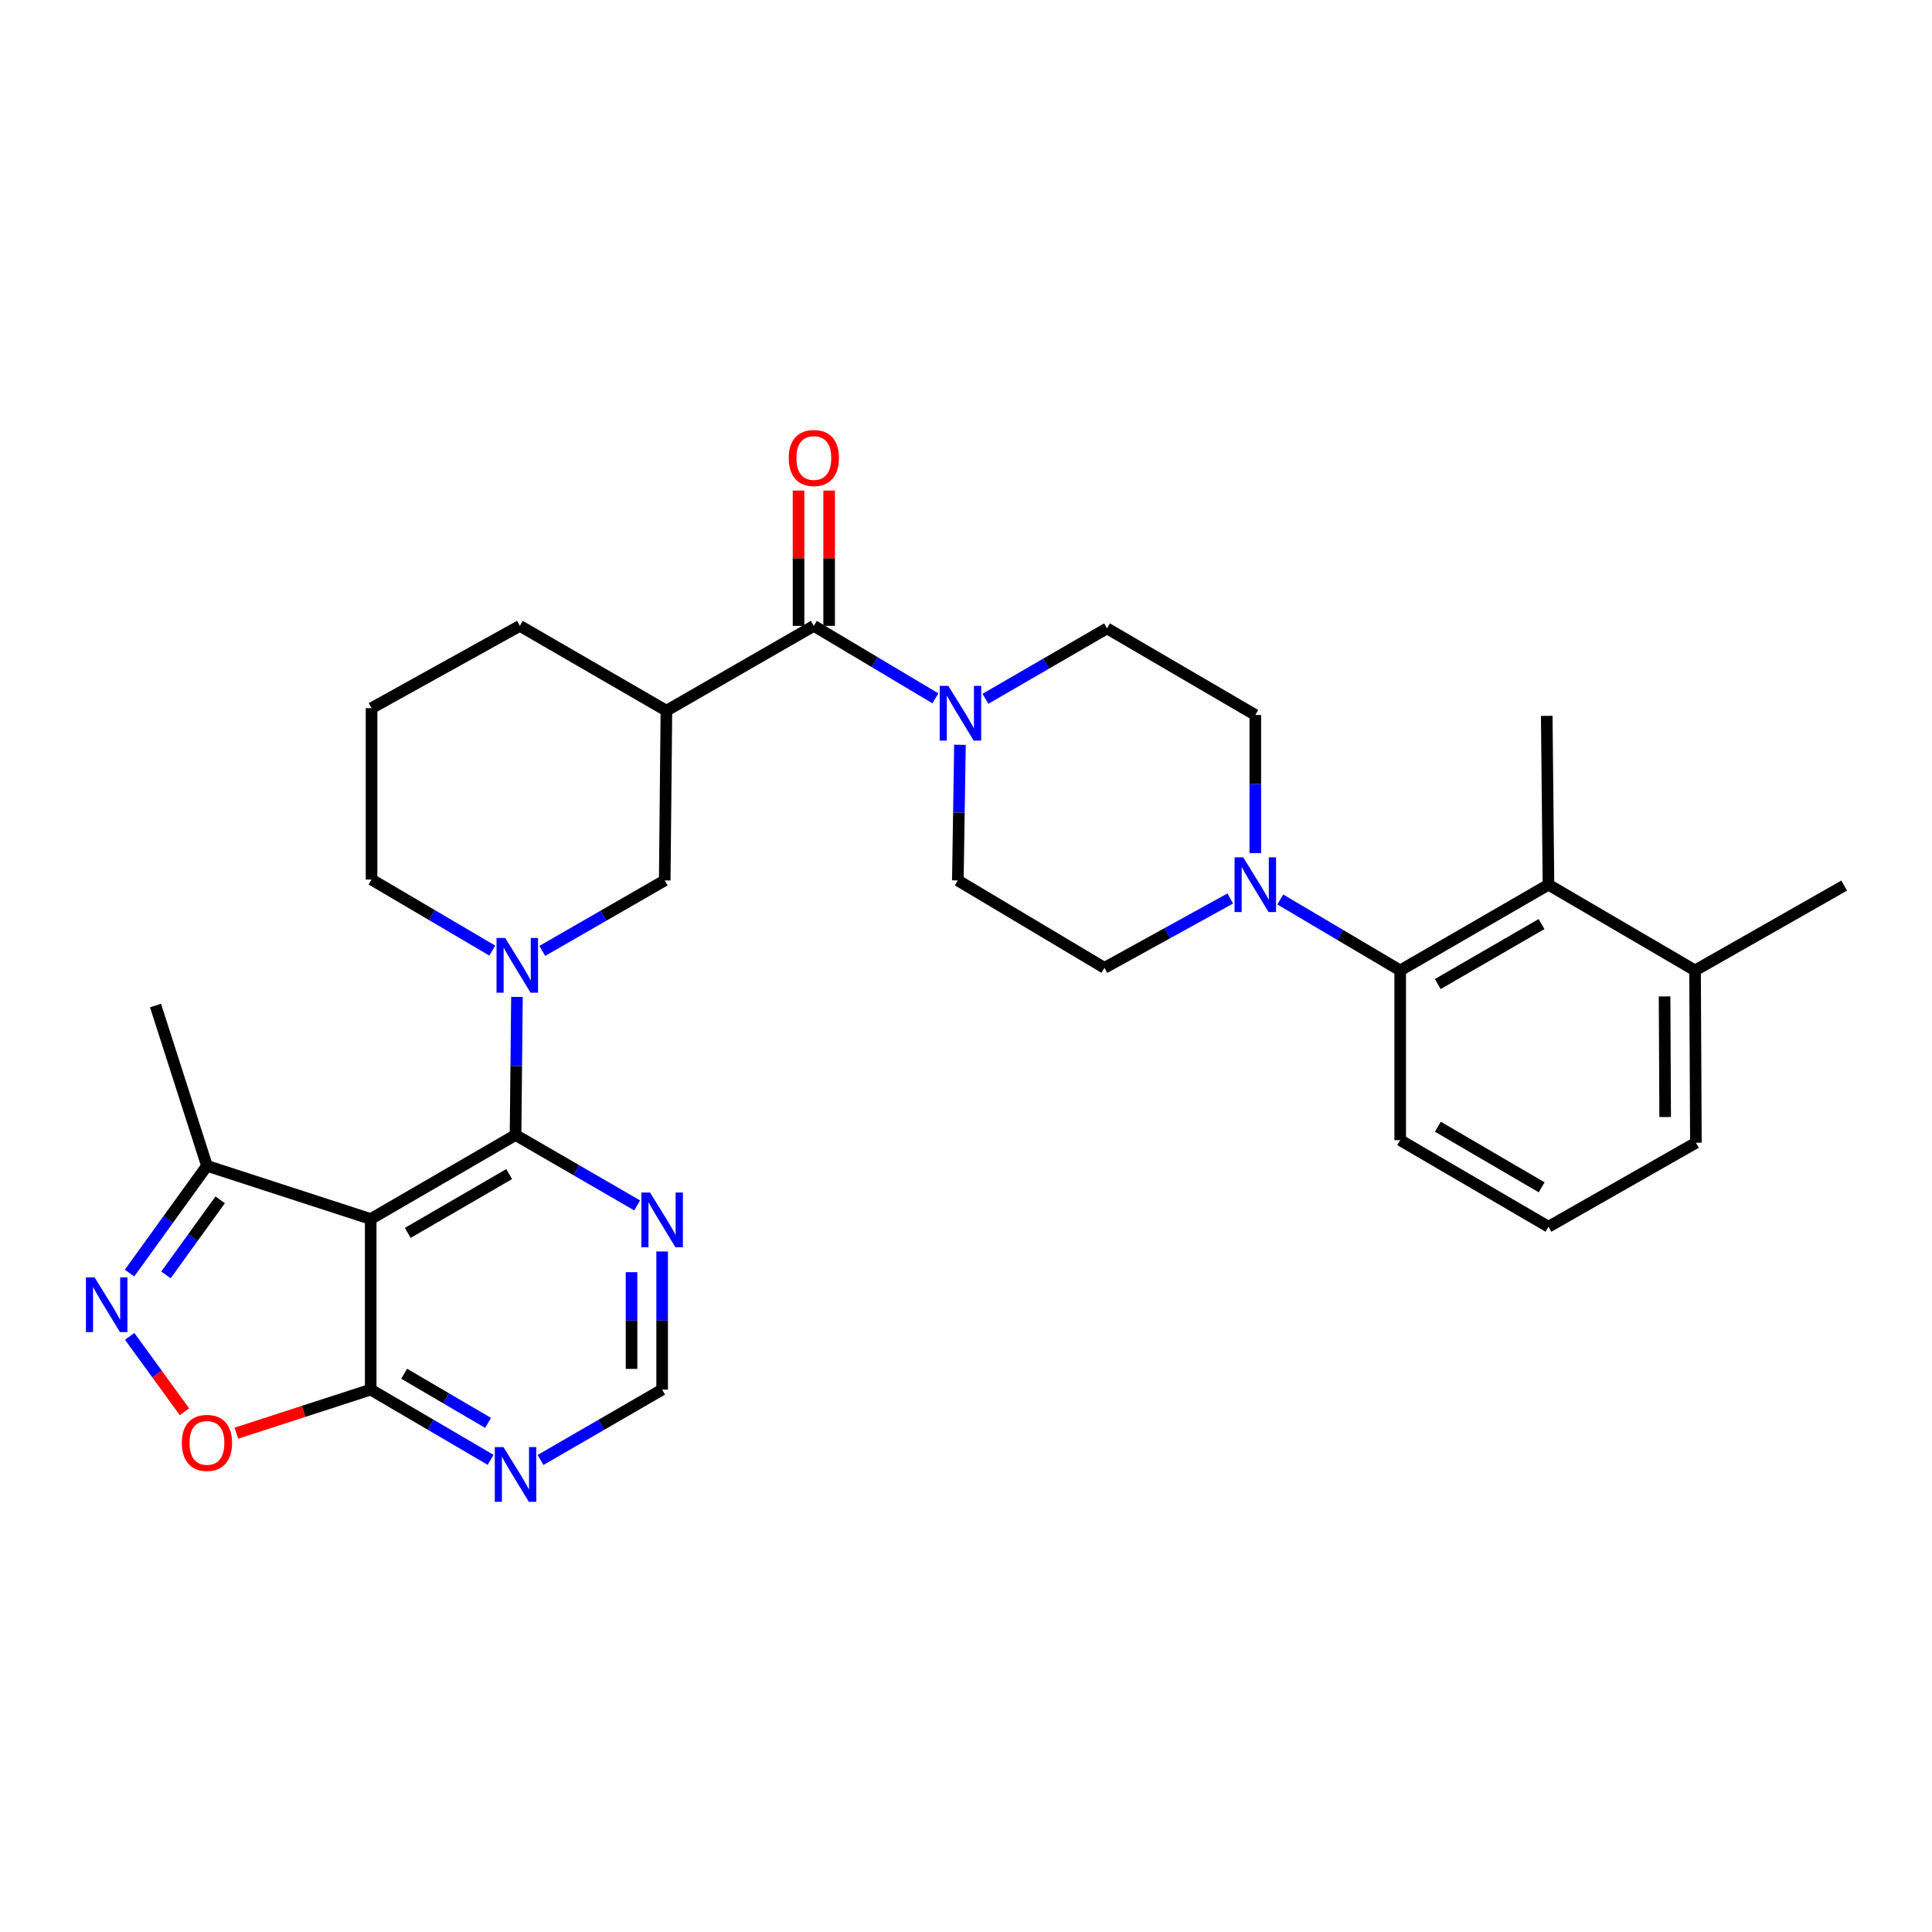 <?xml version='1.0' encoding='iso-8859-1'?>
<svg version='1.1' baseProfile='full'
              xmlns='http://www.w3.org/2000/svg'
                      xmlns:rdkit='http://www.rdkit.org/xml'
                      xmlns:xlink='http://www.w3.org/1999/xlink'
                  xml:space='preserve'
width='1000px' height='1000px' viewBox='0 0 1000 1000'>
<!-- END OF HEADER -->
<rect style='opacity:1.0;fill:#FFFFFF;stroke:none' width='1000' height='1000' x='0' y='0'> </rect>
<path class='bond-0' d='M 266.844,587.48 L 191.872,630.963' style='fill:none;fill-rule:evenodd;stroke:#000000;stroke-width:6px;stroke-linecap:butt;stroke-linejoin:miter;stroke-opacity:1' />
<path class='bond-0' d='M 263.546,607.705 L 211.066,638.144' style='fill:none;fill-rule:evenodd;stroke:#000000;stroke-width:6px;stroke-linecap:butt;stroke-linejoin:miter;stroke-opacity:1' />
<path class='bond-1' d='M 266.844,587.48 L 267.209,551.739' style='fill:none;fill-rule:evenodd;stroke:#000000;stroke-width:6px;stroke-linecap:butt;stroke-linejoin:miter;stroke-opacity:1' />
<path class='bond-1' d='M 267.209,551.739 L 267.574,515.998' style='fill:none;fill-rule:evenodd;stroke:#0000FF;stroke-width:6px;stroke-linecap:butt;stroke-linejoin:miter;stroke-opacity:1' />
<path class='bond-11' d='M 266.844,587.48 L 298.317,605.699' style='fill:none;fill-rule:evenodd;stroke:#000000;stroke-width:6px;stroke-linecap:butt;stroke-linejoin:miter;stroke-opacity:1' />
<path class='bond-11' d='M 298.317,605.699 L 329.79,623.918' style='fill:none;fill-rule:evenodd;stroke:#0000FF;stroke-width:6px;stroke-linecap:butt;stroke-linejoin:miter;stroke-opacity:1' />
<path class='bond-5' d='M 191.872,630.963 L 191.872,719.259' style='fill:none;fill-rule:evenodd;stroke:#000000;stroke-width:6px;stroke-linecap:butt;stroke-linejoin:miter;stroke-opacity:1' />
<path class='bond-10' d='M 191.872,630.963 L 107.123,603.435' style='fill:none;fill-rule:evenodd;stroke:#000000;stroke-width:6px;stroke-linecap:butt;stroke-linejoin:miter;stroke-opacity:1' />
<path class='bond-12' d='M 280.683,492.192 L 312.372,473.95' style='fill:none;fill-rule:evenodd;stroke:#0000FF;stroke-width:6px;stroke-linecap:butt;stroke-linejoin:miter;stroke-opacity:1' />
<path class='bond-12' d='M 312.372,473.95 L 344.06,455.709' style='fill:none;fill-rule:evenodd;stroke:#000000;stroke-width:6px;stroke-linecap:butt;stroke-linejoin:miter;stroke-opacity:1' />
<path class='bond-22' d='M 254.814,492.035 L 223.563,473.648' style='fill:none;fill-rule:evenodd;stroke:#0000FF;stroke-width:6px;stroke-linecap:butt;stroke-linejoin:miter;stroke-opacity:1' />
<path class='bond-22' d='M 223.563,473.648 L 192.312,455.26' style='fill:none;fill-rule:evenodd;stroke:#000000;stroke-width:6px;stroke-linecap:butt;stroke-linejoin:miter;stroke-opacity:1' />
<path class='bond-2' d='M 421.241,323.947 L 344.931,367.853' style='fill:none;fill-rule:evenodd;stroke:#000000;stroke-width:6px;stroke-linecap:butt;stroke-linejoin:miter;stroke-opacity:1' />
<path class='bond-6' d='M 421.241,323.947 L 452.71,342.705' style='fill:none;fill-rule:evenodd;stroke:#000000;stroke-width:6px;stroke-linecap:butt;stroke-linejoin:miter;stroke-opacity:1' />
<path class='bond-6' d='M 452.71,342.705 L 484.179,361.464' style='fill:none;fill-rule:evenodd;stroke:#0000FF;stroke-width:6px;stroke-linecap:butt;stroke-linejoin:miter;stroke-opacity:1' />
<path class='bond-20' d='M 429.161,323.947 L 429.161,288.931' style='fill:none;fill-rule:evenodd;stroke:#000000;stroke-width:6px;stroke-linecap:butt;stroke-linejoin:miter;stroke-opacity:1' />
<path class='bond-20' d='M 429.161,288.931 L 429.161,253.914' style='fill:none;fill-rule:evenodd;stroke:#FF0000;stroke-width:6px;stroke-linecap:butt;stroke-linejoin:miter;stroke-opacity:1' />
<path class='bond-20' d='M 413.32,323.947 L 413.32,288.931' style='fill:none;fill-rule:evenodd;stroke:#000000;stroke-width:6px;stroke-linecap:butt;stroke-linejoin:miter;stroke-opacity:1' />
<path class='bond-20' d='M 413.32,288.931 L 413.32,253.914' style='fill:none;fill-rule:evenodd;stroke:#FF0000;stroke-width:6px;stroke-linecap:butt;stroke-linejoin:miter;stroke-opacity:1' />
<path class='bond-3' d='M 67.041,658.95 L 87.082,631.193' style='fill:none;fill-rule:evenodd;stroke:#0000FF;stroke-width:6px;stroke-linecap:butt;stroke-linejoin:miter;stroke-opacity:1' />
<path class='bond-3' d='M 87.082,631.193 L 107.123,603.435' style='fill:none;fill-rule:evenodd;stroke:#000000;stroke-width:6px;stroke-linecap:butt;stroke-linejoin:miter;stroke-opacity:1' />
<path class='bond-3' d='M 85.897,659.896 L 99.925,640.466' style='fill:none;fill-rule:evenodd;stroke:#0000FF;stroke-width:6px;stroke-linecap:butt;stroke-linejoin:miter;stroke-opacity:1' />
<path class='bond-3' d='M 99.925,640.466 L 113.954,621.035' style='fill:none;fill-rule:evenodd;stroke:#000000;stroke-width:6px;stroke-linecap:butt;stroke-linejoin:miter;stroke-opacity:1' />
<path class='bond-32' d='M 67.111,691.694 L 81.296,711.212' style='fill:none;fill-rule:evenodd;stroke:#0000FF;stroke-width:6px;stroke-linecap:butt;stroke-linejoin:miter;stroke-opacity:1' />
<path class='bond-32' d='M 81.296,711.212 L 95.48,730.731' style='fill:none;fill-rule:evenodd;stroke:#FF0000;stroke-width:6px;stroke-linecap:butt;stroke-linejoin:miter;stroke-opacity:1' />
<path class='bond-4' d='M 344.931,367.853 L 344.06,455.709' style='fill:none;fill-rule:evenodd;stroke:#000000;stroke-width:6px;stroke-linecap:butt;stroke-linejoin:miter;stroke-opacity:1' />
<path class='bond-33' d='M 344.931,367.853 L 269.079,323.947' style='fill:none;fill-rule:evenodd;stroke:#000000;stroke-width:6px;stroke-linecap:butt;stroke-linejoin:miter;stroke-opacity:1' />
<path class='bond-8' d='M 191.872,719.259 L 157.111,730.536' style='fill:none;fill-rule:evenodd;stroke:#000000;stroke-width:6px;stroke-linecap:butt;stroke-linejoin:miter;stroke-opacity:1' />
<path class='bond-8' d='M 157.111,730.536 L 122.35,741.812' style='fill:none;fill-rule:evenodd;stroke:#FF0000;stroke-width:6px;stroke-linecap:butt;stroke-linejoin:miter;stroke-opacity:1' />
<path class='bond-31' d='M 191.872,719.259 L 222.902,737.431' style='fill:none;fill-rule:evenodd;stroke:#000000;stroke-width:6px;stroke-linecap:butt;stroke-linejoin:miter;stroke-opacity:1' />
<path class='bond-31' d='M 222.902,737.431 L 253.932,755.604' style='fill:none;fill-rule:evenodd;stroke:#0000FF;stroke-width:6px;stroke-linecap:butt;stroke-linejoin:miter;stroke-opacity:1' />
<path class='bond-31' d='M 209.186,711.041 L 230.907,723.762' style='fill:none;fill-rule:evenodd;stroke:#000000;stroke-width:6px;stroke-linecap:butt;stroke-linejoin:miter;stroke-opacity:1' />
<path class='bond-31' d='M 230.907,723.762 L 252.628,736.482' style='fill:none;fill-rule:evenodd;stroke:#0000FF;stroke-width:6px;stroke-linecap:butt;stroke-linejoin:miter;stroke-opacity:1' />
<path class='bond-16' d='M 510.06,361.693 L 541.524,343.471' style='fill:none;fill-rule:evenodd;stroke:#0000FF;stroke-width:6px;stroke-linecap:butt;stroke-linejoin:miter;stroke-opacity:1' />
<path class='bond-16' d='M 541.524,343.471 L 572.989,325.25' style='fill:none;fill-rule:evenodd;stroke:#000000;stroke-width:6px;stroke-linecap:butt;stroke-linejoin:miter;stroke-opacity:1' />
<path class='bond-17' d='M 496.872,385.506 L 496.322,420.607' style='fill:none;fill-rule:evenodd;stroke:#0000FF;stroke-width:6px;stroke-linecap:butt;stroke-linejoin:miter;stroke-opacity:1' />
<path class='bond-17' d='M 496.322,420.607 L 495.773,455.709' style='fill:none;fill-rule:evenodd;stroke:#000000;stroke-width:6px;stroke-linecap:butt;stroke-linejoin:miter;stroke-opacity:1' />
<path class='bond-7' d='M 636.778,465.067 L 604.219,483.014' style='fill:none;fill-rule:evenodd;stroke:#0000FF;stroke-width:6px;stroke-linecap:butt;stroke-linejoin:miter;stroke-opacity:1' />
<path class='bond-7' d='M 604.219,483.014 L 571.66,500.962' style='fill:none;fill-rule:evenodd;stroke:#000000;stroke-width:6px;stroke-linecap:butt;stroke-linejoin:miter;stroke-opacity:1' />
<path class='bond-9' d='M 662.665,465.562 L 693.701,483.926' style='fill:none;fill-rule:evenodd;stroke:#0000FF;stroke-width:6px;stroke-linecap:butt;stroke-linejoin:miter;stroke-opacity:1' />
<path class='bond-9' d='M 693.701,483.926 L 724.737,502.29' style='fill:none;fill-rule:evenodd;stroke:#000000;stroke-width:6px;stroke-linecap:butt;stroke-linejoin:miter;stroke-opacity:1' />
<path class='bond-34' d='M 649.747,441.562 L 649.747,405.821' style='fill:none;fill-rule:evenodd;stroke:#0000FF;stroke-width:6px;stroke-linecap:butt;stroke-linejoin:miter;stroke-opacity:1' />
<path class='bond-34' d='M 649.747,405.821 L 649.747,370.08' style='fill:none;fill-rule:evenodd;stroke:#000000;stroke-width:6px;stroke-linecap:butt;stroke-linejoin:miter;stroke-opacity:1' />
<path class='bond-13' d='M 724.737,502.29 L 801.486,457.918' style='fill:none;fill-rule:evenodd;stroke:#000000;stroke-width:6px;stroke-linecap:butt;stroke-linejoin:miter;stroke-opacity:1' />
<path class='bond-13' d='M 744.178,509.349 L 797.902,478.288' style='fill:none;fill-rule:evenodd;stroke:#000000;stroke-width:6px;stroke-linecap:butt;stroke-linejoin:miter;stroke-opacity:1' />
<path class='bond-24' d='M 724.737,502.29 L 724.737,590.146' style='fill:none;fill-rule:evenodd;stroke:#000000;stroke-width:6px;stroke-linecap:butt;stroke-linejoin:miter;stroke-opacity:1' />
<path class='bond-27' d='M 107.123,603.435 L 80.501,520.472' style='fill:none;fill-rule:evenodd;stroke:#000000;stroke-width:6px;stroke-linecap:butt;stroke-linejoin:miter;stroke-opacity:1' />
<path class='bond-15' d='M 342.722,647.76 L 342.722,683.51' style='fill:none;fill-rule:evenodd;stroke:#0000FF;stroke-width:6px;stroke-linecap:butt;stroke-linejoin:miter;stroke-opacity:1' />
<path class='bond-15' d='M 342.722,683.51 L 342.722,719.259' style='fill:none;fill-rule:evenodd;stroke:#000000;stroke-width:6px;stroke-linecap:butt;stroke-linejoin:miter;stroke-opacity:1' />
<path class='bond-15' d='M 326.881,658.485 L 326.881,683.51' style='fill:none;fill-rule:evenodd;stroke:#0000FF;stroke-width:6px;stroke-linecap:butt;stroke-linejoin:miter;stroke-opacity:1' />
<path class='bond-15' d='M 326.881,683.51 L 326.881,708.534' style='fill:none;fill-rule:evenodd;stroke:#000000;stroke-width:6px;stroke-linecap:butt;stroke-linejoin:miter;stroke-opacity:1' />
<path class='bond-21' d='M 801.486,457.918 L 877.356,502.29' style='fill:none;fill-rule:evenodd;stroke:#000000;stroke-width:6px;stroke-linecap:butt;stroke-linejoin:miter;stroke-opacity:1' />
<path class='bond-25' d='M 801.486,457.918 L 800.589,370.529' style='fill:none;fill-rule:evenodd;stroke:#000000;stroke-width:6px;stroke-linecap:butt;stroke-linejoin:miter;stroke-opacity:1' />
<path class='bond-14' d='M 279.776,755.683 L 311.249,737.471' style='fill:none;fill-rule:evenodd;stroke:#0000FF;stroke-width:6px;stroke-linecap:butt;stroke-linejoin:miter;stroke-opacity:1' />
<path class='bond-14' d='M 311.249,737.471 L 342.722,719.259' style='fill:none;fill-rule:evenodd;stroke:#000000;stroke-width:6px;stroke-linecap:butt;stroke-linejoin:miter;stroke-opacity:1' />
<path class='bond-19' d='M 572.989,325.25 L 649.747,370.08' style='fill:none;fill-rule:evenodd;stroke:#000000;stroke-width:6px;stroke-linecap:butt;stroke-linejoin:miter;stroke-opacity:1' />
<path class='bond-18' d='M 495.773,455.709 L 571.66,500.962' style='fill:none;fill-rule:evenodd;stroke:#000000;stroke-width:6px;stroke-linecap:butt;stroke-linejoin:miter;stroke-opacity:1' />
<path class='bond-30' d='M 877.356,502.29 L 954.545,458.385' style='fill:none;fill-rule:evenodd;stroke:#000000;stroke-width:6px;stroke-linecap:butt;stroke-linejoin:miter;stroke-opacity:1' />
<path class='bond-35' d='M 877.356,502.29 L 877.796,591.484' style='fill:none;fill-rule:evenodd;stroke:#000000;stroke-width:6px;stroke-linecap:butt;stroke-linejoin:miter;stroke-opacity:1' />
<path class='bond-35' d='M 861.581,515.748 L 861.889,578.183' style='fill:none;fill-rule:evenodd;stroke:#000000;stroke-width:6px;stroke-linecap:butt;stroke-linejoin:miter;stroke-opacity:1' />
<path class='bond-26' d='M 192.312,455.26 L 192.312,366.533' style='fill:none;fill-rule:evenodd;stroke:#000000;stroke-width:6px;stroke-linecap:butt;stroke-linejoin:miter;stroke-opacity:1' />
<path class='bond-23' d='M 269.079,323.947 L 192.312,366.533' style='fill:none;fill-rule:evenodd;stroke:#000000;stroke-width:6px;stroke-linecap:butt;stroke-linejoin:miter;stroke-opacity:1' />
<path class='bond-28' d='M 724.737,590.146 L 801.486,634.959' style='fill:none;fill-rule:evenodd;stroke:#000000;stroke-width:6px;stroke-linecap:butt;stroke-linejoin:miter;stroke-opacity:1' />
<path class='bond-28' d='M 744.236,583.188 L 797.961,614.557' style='fill:none;fill-rule:evenodd;stroke:#000000;stroke-width:6px;stroke-linecap:butt;stroke-linejoin:miter;stroke-opacity:1' />
<path class='bond-29' d='M 801.486,634.959 L 877.796,591.484' style='fill:none;fill-rule:evenodd;stroke:#000000;stroke-width:6px;stroke-linecap:butt;stroke-linejoin:miter;stroke-opacity:1' />
<path  class='atom-2' d='M 261.482 485.481
L 270.762 500.481
Q 271.682 501.961, 273.162 504.641
Q 274.642 507.321, 274.722 507.481
L 274.722 485.481
L 278.482 485.481
L 278.482 513.801
L 274.602 513.801
L 264.642 497.401
Q 263.482 495.481, 262.242 493.281
Q 261.042 491.081, 260.682 490.401
L 260.682 513.801
L 257.002 513.801
L 257.002 485.481
L 261.482 485.481
' fill='#0000FF'/>
<path  class='atom-4' d='M 48.957 661.167
L 58.237 676.167
Q 59.157 677.647, 60.637 680.327
Q 62.117 683.007, 62.197 683.167
L 62.197 661.167
L 65.957 661.167
L 65.957 689.487
L 62.077 689.487
L 52.117 673.087
Q 50.957 671.167, 49.717 668.967
Q 48.517 666.767, 48.157 666.087
L 48.157 689.487
L 44.477 689.487
L 44.477 661.167
L 48.957 661.167
' fill='#0000FF'/>
<path  class='atom-7' d='M 490.868 355.022
L 500.148 370.022
Q 501.068 371.502, 502.548 374.182
Q 504.028 376.862, 504.108 377.022
L 504.108 355.022
L 507.868 355.022
L 507.868 383.342
L 503.988 383.342
L 494.028 366.942
Q 492.868 365.022, 491.628 362.822
Q 490.428 360.622, 490.068 359.942
L 490.068 383.342
L 486.388 383.342
L 486.388 355.022
L 490.868 355.022
' fill='#0000FF'/>
<path  class='atom-8' d='M 643.487 443.758
L 652.767 458.758
Q 653.687 460.238, 655.167 462.918
Q 656.647 465.598, 656.727 465.758
L 656.727 443.758
L 660.487 443.758
L 660.487 472.078
L 656.607 472.078
L 646.647 455.678
Q 645.487 453.758, 644.247 451.558
Q 643.047 449.358, 642.687 448.678
L 642.687 472.078
L 639.007 472.078
L 639.007 443.758
L 643.487 443.758
' fill='#0000FF'/>
<path  class='atom-9' d='M 94.123 746.832
Q 94.123 740.032, 97.483 736.232
Q 100.843 732.432, 107.123 732.432
Q 113.403 732.432, 116.763 736.232
Q 120.123 740.032, 120.123 746.832
Q 120.123 753.712, 116.723 757.632
Q 113.323 761.512, 107.123 761.512
Q 100.883 761.512, 97.483 757.632
Q 94.123 753.752, 94.123 746.832
M 107.123 758.312
Q 111.443 758.312, 113.763 755.432
Q 116.123 752.512, 116.123 746.832
Q 116.123 741.272, 113.763 738.472
Q 111.443 735.632, 107.123 735.632
Q 102.803 735.632, 100.443 738.432
Q 98.123 741.232, 98.123 746.832
Q 98.123 752.552, 100.443 755.432
Q 102.803 758.312, 107.123 758.312
' fill='#FF0000'/>
<path  class='atom-12' d='M 336.462 617.243
L 345.742 632.243
Q 346.662 633.723, 348.142 636.403
Q 349.622 639.083, 349.702 639.243
L 349.702 617.243
L 353.462 617.243
L 353.462 645.563
L 349.582 645.563
L 339.622 629.163
Q 338.462 627.243, 337.222 625.043
Q 336.022 622.843, 335.662 622.163
L 335.662 645.563
L 331.982 645.563
L 331.982 617.243
L 336.462 617.243
' fill='#0000FF'/>
<path  class='atom-15' d='M 260.584 749.005
L 269.864 764.005
Q 270.784 765.485, 272.264 768.165
Q 273.744 770.845, 273.824 771.005
L 273.824 749.005
L 277.584 749.005
L 277.584 777.325
L 273.704 777.325
L 263.744 760.925
Q 262.584 759.005, 261.344 756.805
Q 260.144 754.605, 259.784 753.925
L 259.784 777.325
L 256.104 777.325
L 256.104 749.005
L 260.584 749.005
' fill='#0000FF'/>
<path  class='atom-21' d='M 408.241 237.06
Q 408.241 230.26, 411.601 226.46
Q 414.961 222.66, 421.241 222.66
Q 427.521 222.66, 430.881 226.46
Q 434.241 230.26, 434.241 237.06
Q 434.241 243.94, 430.841 247.86
Q 427.441 251.74, 421.241 251.74
Q 415.001 251.74, 411.601 247.86
Q 408.241 243.98, 408.241 237.06
M 421.241 248.54
Q 425.561 248.54, 427.881 245.66
Q 430.241 242.74, 430.241 237.06
Q 430.241 231.5, 427.881 228.7
Q 425.561 225.86, 421.241 225.86
Q 416.921 225.86, 414.561 228.66
Q 412.241 231.46, 412.241 237.06
Q 412.241 242.78, 414.561 245.66
Q 416.921 248.54, 421.241 248.54
' fill='#FF0000'/>
</svg>
